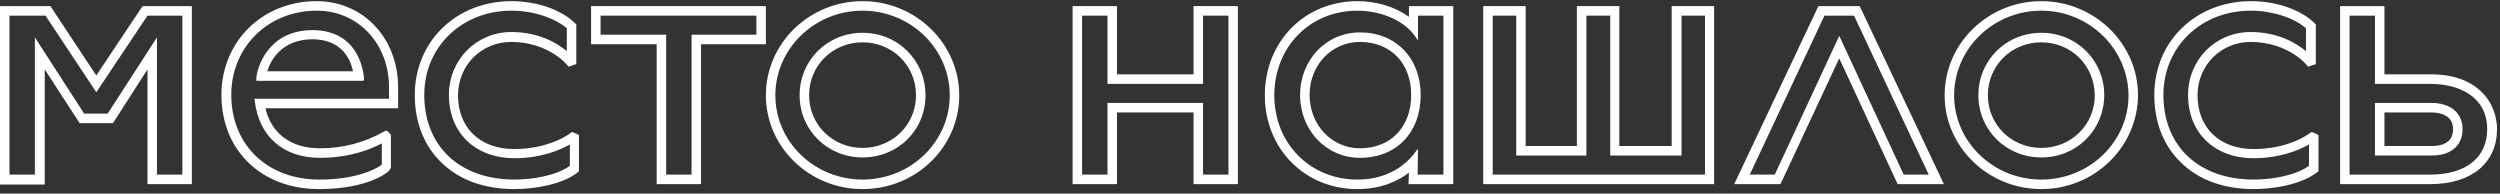 <svg width="439" height="34" viewBox="0 0 439 34" fill="none" xmlns="http://www.w3.org/2000/svg">
<rect x="0" y="0" width="439" height="34" fill="#333333" stroke="none"/>
<path d="M0.399 1.475H8.655L16.911 13.925L25.3 1.475H33.422V31.998H26.298V10.913L19.641 21.221H14.181L7.457 10.913V31.998H0.399V1.475ZM6.525 31.061V7.834L14.581 20.351H19.108L27.164 7.834V31.061H32.424V2.345H25.699L16.911 15.531L8.189 2.345H1.265V31.061H6.525Z" fill="white"/>
<path d="M33.755 32.333H25.899V12.184L19.84 21.623H13.981L7.856 12.184V32.4H0V1.073H8.855L16.911 13.255L25.033 1.073H33.689V32.333H33.755ZM26.698 31.596H33.023V1.809H25.5L16.911 14.594L8.455 1.809H0.732V31.596H7.057V9.641L14.381 20.819H19.441L26.698 9.641V31.596ZM32.823 31.462H26.831V9.105L19.374 20.686H14.381L6.924 9.105V31.462H0.932V2.01H8.389L16.911 14.862L25.5 2.01H32.823V31.462ZM27.563 30.659H32.024V2.746H25.899L16.911 16.201L7.989 2.746H1.664V30.659H6.125V6.562L14.78 19.949H18.908L27.563 6.562V30.659Z" fill="white"/>
<path d="M39.281 16.669C39.281 7.499 46.339 0.604 55.659 0.604C63.649 0.604 69.641 7.03 69.641 15.331V18.677H46.139C47.137 23.631 50.733 26.442 56.192 26.442C63.116 26.442 67.777 23.363 67.843 23.363L68.309 23.832V29.387L68.11 29.722C68.11 29.722 64.781 32.868 56.059 32.868C46.139 32.868 39.281 26.174 39.281 16.669ZM67.377 29.12V24.568C66.112 25.371 62.184 27.379 56.126 27.379C49.934 27.379 45.739 23.765 45.074 17.74H68.642V15.331C68.642 7.499 63.05 1.542 55.593 1.542C46.804 1.542 40.213 8.034 40.213 16.669C40.213 25.639 46.671 31.931 56.059 31.931C63.383 31.931 66.645 29.722 67.377 29.12ZM54.861 5.625C62.184 5.625 63.449 11.85 63.516 13.791H45.34C45.406 11.85 47.537 5.625 54.861 5.625ZM62.45 12.921C62.051 10.578 60.52 6.562 54.794 6.562C49.068 6.562 46.938 10.578 46.405 12.921H62.45Z" fill="white"/>
<path d="M55.992 33.203C45.939 33.203 38.882 26.442 38.882 16.669C38.882 7.298 46.072 0.203 55.593 0.203C63.782 0.203 69.907 6.696 69.907 15.331V19.012H46.605C47.67 23.497 51.132 26.041 56.192 26.041C60.187 26.041 64.048 25.037 67.444 23.095C67.644 22.961 67.71 22.961 67.843 22.961H67.976L68.642 23.631V29.454L68.376 29.923L68.309 29.99C68.243 30.124 64.847 33.203 55.992 33.203ZM55.659 1.006C46.538 1.006 39.681 7.767 39.681 16.736C39.681 26.041 46.405 32.533 56.059 32.533C64.048 32.533 67.444 29.856 67.843 29.521L67.91 29.32V24.032L67.777 23.898C64.248 25.773 60.187 26.777 56.126 26.777C50.533 26.777 46.738 23.832 45.739 18.677L45.673 18.209H69.241V15.264C69.175 7.164 63.383 1.006 55.659 1.006ZM55.992 32.333C46.472 32.333 39.747 25.907 39.747 16.736C39.747 7.901 46.538 1.207 55.593 1.207C63.249 1.207 69.042 7.298 69.042 15.398V18.075H45.539C46.339 23.631 50.267 26.911 56.192 26.911C62.584 26.911 66.512 24.635 67.244 24.166L67.843 23.765V29.187L67.71 29.32C67.044 29.923 63.782 32.333 55.992 32.333ZM55.659 1.876C47.071 1.876 40.613 8.235 40.613 16.669C40.613 25.438 46.938 31.529 56.059 31.529C63.05 31.529 66.312 29.454 67.044 28.919V25.17C65.58 25.974 61.785 27.714 56.192 27.714C49.734 27.714 45.473 23.965 44.741 17.74L44.674 17.339H68.309V15.331C68.309 7.633 62.85 1.876 55.659 1.876ZM63.849 14.193H45.007V13.791C45.074 12.118 46.938 5.29 54.861 5.29C63.516 5.29 63.915 13.523 63.915 13.858L63.849 14.193ZM45.806 13.456H63.116C62.916 11.85 61.851 6.026 54.861 6.026C48.069 6.026 46.072 11.448 45.806 13.456ZM62.916 13.322H46.006L46.139 12.854C46.272 12.118 46.871 10.243 48.469 8.637C50.067 7.03 52.264 6.227 54.861 6.227C61.052 6.227 62.517 10.913 62.85 12.921L62.916 13.322ZM46.938 12.519H61.984C61.518 10.243 59.92 6.896 54.794 6.896C49.135 6.963 47.404 10.98 46.938 12.519Z" fill="white"/>
<path d="M73.236 16.669C73.236 7.432 80.293 0.604 89.814 0.604C94.208 0.604 98.403 2.01 100.799 4.42V10.98L100 11.247C100 11.247 96.671 6.963 89.814 6.963C84.355 6.963 80.16 11.181 80.16 16.669C80.16 22.627 84.221 26.442 90.413 26.442C97.138 26.442 100.666 23.497 100.666 23.497L101.399 23.832V29.789C98.669 32.065 93.542 32.801 90.413 32.801C80.027 32.868 73.236 26.442 73.236 16.669ZM100.467 29.32V24.702C99.068 25.639 95.606 27.379 90.413 27.379C83.689 27.379 79.228 23.162 79.228 16.669C79.228 10.712 83.888 6.026 89.814 6.026C95.14 6.026 98.469 8.503 99.867 9.775V4.821C97.604 2.746 93.742 1.475 89.814 1.475C80.826 1.542 74.168 7.967 74.168 16.669C74.168 25.907 80.493 31.931 90.413 31.931C93.276 31.931 97.803 31.328 100.467 29.32Z" fill="white"/>
<path d="M90.347 33.203C85.154 33.203 80.759 31.663 77.63 28.651C74.501 25.706 72.837 21.556 72.837 16.669C72.837 7.298 80.094 0.203 89.814 0.203C94.341 0.203 98.669 1.742 101.066 4.152L101.199 4.286V11.247L99.867 11.716L99.668 11.515C99.668 11.448 96.339 7.365 89.748 7.365C84.554 7.365 80.427 11.448 80.427 16.736C80.427 22.426 84.288 26.174 90.28 26.174C96.738 26.174 100.267 23.296 100.267 23.296L100.467 23.162L101.665 23.698V30.057L101.532 30.191C98.869 32.4 93.809 33.203 90.347 33.203ZM89.814 1.006C80.56 1.006 73.635 7.767 73.635 16.736C73.635 26.308 80.227 32.533 90.413 32.533C93.076 32.533 98.203 31.931 100.999 29.722V24.099L100.866 24.032V29.521L100.733 29.655C98.07 31.596 93.542 32.333 90.413 32.333C80.293 32.333 73.769 26.174 73.769 16.736C73.769 7.901 80.693 1.207 89.814 1.207C93.875 1.207 97.803 2.546 100.134 4.621L100.267 4.755V10.779L99.668 10.176C98.203 8.771 94.941 6.495 89.814 6.495C84.088 6.495 79.628 10.98 79.628 16.736C79.628 23.028 83.889 27.045 90.413 27.045C95.473 27.045 98.736 25.371 100.267 24.434L100.866 24.032L100.733 23.965C99.867 24.568 96.405 26.911 90.413 26.911C83.955 26.911 79.761 22.895 79.761 16.736C79.761 11.047 84.155 6.629 89.814 6.629C95.939 6.629 99.335 9.976 100.134 10.846L100.467 10.712V4.621C98.136 2.345 94.075 1.006 89.814 1.006ZM89.814 1.876C81.092 1.876 74.501 8.235 74.501 16.669C74.501 25.706 80.759 31.529 90.347 31.529C93.276 31.529 97.537 30.927 100.067 29.12V25.371C98.269 26.375 95.007 27.781 90.347 27.781C83.422 27.781 78.829 23.296 78.829 16.669C78.829 10.511 83.622 5.625 89.814 5.625C94.541 5.625 97.737 7.499 99.534 8.972V4.955C97.271 3.081 93.609 1.876 89.814 1.876Z" fill="white"/>
<path d="M115.646 7.432H104.128V1.475H134.089V7.432H122.704V31.998H115.646V7.432ZM121.838 31.061V6.495H133.223V2.345H105.06V6.495H116.578V31.061H121.838Z" fill="white"/>
<path d="M123.103 32.333H115.313V7.767H103.795V1.073H134.488V7.767H123.103V32.333ZM116.046 31.596H122.371V7.03H133.756V1.809H104.528V7.03H116.046V31.596ZM122.171 31.462H116.179V6.896H104.661V2.01H133.556V6.896H122.171V31.462ZM116.978 30.659H121.439V6.093H132.824V2.746H105.46V6.093H116.978V30.659Z" fill="white"/>
<path d="M134.887 16.736C134.887 7.834 142.278 0.604 151.465 0.604C160.653 0.604 168.043 7.834 168.043 16.736C168.043 25.639 160.653 32.801 151.465 32.801C142.344 32.868 134.887 25.706 134.887 16.736ZM167.178 16.736C167.178 8.302 160.187 1.475 151.532 1.475C142.877 1.475 135.886 8.302 135.886 16.736C135.886 25.17 142.877 31.931 151.532 31.931C160.121 31.931 167.178 25.17 167.178 16.736ZM140.813 16.736C140.813 10.779 145.473 6.16 151.465 6.16C157.457 6.16 162.118 10.779 162.118 16.736C162.118 22.627 157.457 27.245 151.465 27.245C145.54 27.312 140.813 22.627 140.813 16.736ZM161.252 16.736C161.252 11.314 156.991 7.03 151.532 7.03C146.073 7.03 141.812 11.247 141.812 16.736C141.812 22.091 146.073 26.375 151.532 26.375C156.991 26.375 161.252 22.158 161.252 16.736Z" fill="white"/>
<path d="M151.465 33.203C142.144 33.203 134.488 25.84 134.488 16.736C134.488 7.633 142.078 0.203 151.465 0.203C160.786 0.203 168.443 7.633 168.443 16.736C168.443 25.84 160.853 33.203 151.465 33.203ZM151.465 1.006C142.544 1.006 135.287 8.101 135.287 16.803C135.287 25.438 142.544 32.533 151.465 32.533C160.387 32.533 167.644 25.505 167.644 16.803C167.71 8.034 160.453 1.006 151.465 1.006ZM151.465 32.333C142.677 32.333 135.42 25.304 135.42 16.736C135.42 8.101 142.611 1.14 151.465 1.14C160.32 1.14 167.511 8.168 167.511 16.736C167.511 25.304 160.32 32.333 151.465 32.333ZM151.465 1.876C143.01 1.876 136.152 8.57 136.152 16.736C136.152 24.903 143.01 31.529 151.465 31.529C159.921 31.529 166.778 24.903 166.778 16.736C166.778 8.57 159.921 1.876 151.465 1.876ZM151.465 27.647C145.274 27.647 140.413 22.828 140.413 16.736C140.413 10.578 145.274 5.759 151.465 5.759C157.657 5.759 162.517 10.578 162.517 16.736C162.517 22.895 157.657 27.647 151.465 27.647ZM151.465 6.562C145.673 6.562 141.212 11.047 141.212 16.803C141.212 22.493 145.74 26.978 151.465 26.978C157.258 26.978 161.718 22.493 161.718 16.803C161.785 11.047 157.258 6.562 151.465 6.562ZM151.465 26.777C145.806 26.777 141.346 22.359 141.346 16.803C141.346 11.181 145.806 6.763 151.465 6.763C157.125 6.763 161.585 11.181 161.585 16.803C161.585 22.359 157.191 26.777 151.465 26.777ZM151.465 7.432C146.206 7.432 142.078 11.515 142.078 16.736C142.078 21.89 146.206 25.974 151.465 25.974C156.725 25.974 160.853 21.89 160.853 16.736C160.853 11.515 156.725 7.432 151.465 7.432Z" fill="white"/>
<path d="M188.816 1.475H195.806V13.456H209.988V1.475H216.978V31.998H209.988V19.414H195.806V31.998H188.816V1.475ZM194.874 31.061V18.477H210.853V31.061H216.046V2.345H210.853V14.326H194.874V2.345H189.681V31.061H194.874Z" fill="white"/>
<path d="M217.378 32.333H209.588V19.748H196.139V32.333H188.35V1.073H196.139V13.055H209.588V1.073H217.378V32.333ZM210.387 31.596H216.645V1.809H210.387V13.791H195.474V1.809H189.215V31.596H195.474V19.012H210.387V31.596ZM216.446 31.462H210.52V18.878H195.274V31.462H189.348V2.01H195.274V13.992H210.52V2.01H216.446V31.462ZM211.253 30.659H215.713V2.746H211.253V14.728H194.475V2.746H190.014V30.659H194.475V18.075H211.253V30.659Z" fill="white"/>
<path d="M222.571 16.736C222.571 7.566 229.429 0.604 238.417 0.604C242.012 0.604 245.474 1.742 247.871 3.75V1.475H254.861V31.998H247.738L247.804 29.588C245.74 31.328 242.678 32.868 238.417 32.868C229.362 32.868 222.571 25.84 222.571 16.736ZM248.67 27.245L248.603 31.061H253.929V2.345H248.736V5.959C246.672 3.215 242.611 1.475 238.35 1.475C229.895 1.475 223.437 8.034 223.437 16.736C223.437 25.371 229.895 31.931 238.35 31.931C242.678 31.931 246.273 30.325 248.67 27.245ZM228.696 16.669C228.696 10.712 233.157 6.093 238.816 6.093C244.941 6.093 249.069 10.377 249.069 16.669C249.069 23.028 244.941 27.312 238.816 27.312C233.157 27.312 228.696 22.627 228.696 16.669ZM248.204 16.669C248.204 10.913 244.475 6.963 238.883 6.963C233.69 6.963 229.628 11.181 229.628 16.669C229.628 22.091 233.69 26.375 238.883 26.375C244.409 26.442 248.204 22.56 248.204 16.669Z" fill="white"/>
<path d="M238.35 33.203C229.096 33.203 222.105 26.107 222.105 16.736C222.105 7.298 229.096 0.203 238.35 0.203C241.745 0.203 245.008 1.207 247.405 2.947V1.073H255.194V32.333H247.338L247.405 30.325C245.474 31.797 242.544 33.203 238.35 33.203ZM238.35 1.006C229.562 1.006 222.904 7.767 222.904 16.803C222.904 25.773 229.562 32.533 238.35 32.533C242.811 32.533 245.807 30.793 247.538 29.387L248.204 28.852L248.137 31.73H254.528V1.809H248.27V4.554L247.604 4.018C245.274 2.077 241.945 1.006 238.35 1.006ZM238.35 32.333C229.628 32.333 223.037 25.639 223.037 16.803C223.037 7.901 229.628 1.207 238.35 1.207C242.345 1.207 246.073 2.679 248.337 5.022V2.01H254.262V31.462H248.204L248.27 28.249C245.807 30.927 242.411 32.333 238.35 32.333ZM238.35 1.876C230.028 1.876 223.769 8.235 223.769 16.736C223.769 25.17 230.028 31.529 238.35 31.529C242.544 31.529 246.006 29.923 248.337 26.978L249.003 26.107L248.936 30.659H253.463V2.746H249.003V7.097L248.337 6.16C246.473 3.617 242.544 1.876 238.35 1.876ZM238.816 27.714C232.891 27.714 228.297 22.895 228.297 16.669C228.297 10.511 232.891 5.692 238.816 5.692C245.074 5.692 249.469 10.176 249.469 16.669C249.469 23.296 245.208 27.714 238.816 27.714ZM238.816 6.495C233.357 6.495 229.029 10.98 229.029 16.736C229.029 22.493 233.29 26.978 238.816 26.978C244.741 26.978 248.67 22.828 248.67 16.736C248.736 10.578 244.741 6.495 238.816 6.495ZM238.816 26.777C233.423 26.777 229.229 22.359 229.229 16.669C229.229 11.047 233.423 6.629 238.816 6.629C244.608 6.629 248.536 10.645 248.536 16.669C248.536 22.761 244.675 26.777 238.816 26.777ZM238.816 7.365C233.823 7.365 229.961 11.448 229.961 16.669C229.961 21.89 233.823 26.041 238.816 26.041C244.209 26.041 247.804 22.292 247.804 16.669C247.804 11.114 244.209 7.365 238.816 7.365Z" fill="white"/>
<path d="M260.787 1.475H267.511V26.041H277.232V1.475H283.956V26.041H293.943V1.475H300.667V31.998H260.787V1.475ZM299.802 31.061V2.345H294.875V26.911H283.091V2.345H278.164V26.911H266.579V2.345H261.652V31.061H299.802Z" fill="white"/>
<path d="M301.067 32.333H260.454V1.073H267.911V25.639H276.899V1.073H284.356V25.639H293.543V1.073H301V32.333H301.067ZM261.186 31.596H300.334V1.809H294.342V26.375H283.623V1.809H277.631V26.375H267.112V1.809H261.12V31.596H261.186ZM300.135 31.462H261.319V2.01H266.979V26.576H277.764V2.01H283.423V26.576H294.475V2.01H300.135V31.462ZM262.118 30.659H299.402V2.746H295.274V27.312H282.758V2.746H278.563V27.312H266.246V2.746H262.118V30.659Z" fill="white"/>
<path d="M319.575 1.475H326.366L340.747 31.998H333.424L323.037 9.373L312.518 31.998H305.194L319.575 1.475ZM311.919 31.061L323.037 7.164L334.089 31.061H339.349L325.834 2.345H320.174L306.659 31.061H311.919Z" fill="white"/>
<path d="M341.347 32.333H333.224L322.971 10.243L312.651 32.333H304.529L319.309 1.073H326.566L341.347 32.333ZM333.757 31.596H340.215L326.167 1.809H319.842L305.794 31.596H312.252L323.038 8.436L333.757 31.596ZM339.882 31.462H333.823L323.038 8.101L312.119 31.462H306.06L319.908 2.01H326.034L326.167 2.211L339.882 31.462ZM334.289 30.659H338.683L325.568 2.746H320.374L307.259 30.659H311.653L322.971 6.294L334.289 30.659Z" fill="white"/>
<path d="M341.879 16.736C341.879 7.834 349.269 0.604 358.457 0.604C367.645 0.604 375.035 7.834 375.035 16.736C375.035 25.639 367.645 32.801 358.457 32.801C349.269 32.868 341.879 25.706 341.879 16.736ZM374.103 16.736C374.103 8.302 367.112 1.475 358.457 1.475C349.802 1.475 342.811 8.302 342.811 16.736C342.811 25.17 349.802 31.931 358.457 31.931C367.112 31.931 374.103 25.17 374.103 16.736ZM347.805 16.736C347.805 10.779 352.465 6.16 358.457 6.16C364.449 6.16 369.11 10.779 369.11 16.736C369.11 22.627 364.449 27.245 358.457 27.245C352.465 27.312 347.805 22.627 347.805 16.736ZM368.177 16.736C368.177 11.314 363.916 7.03 358.457 7.03C352.998 7.03 348.737 11.247 348.737 16.736C348.737 22.091 352.998 26.375 358.457 26.375C363.916 26.375 368.177 22.158 368.177 16.736Z" fill="white"/>
<path d="M358.457 33.203C349.136 33.203 341.48 25.84 341.48 16.736C341.48 7.633 349.07 0.203 358.457 0.203C367.778 0.203 375.434 7.633 375.434 16.736C375.368 25.84 367.778 33.203 358.457 33.203ZM358.457 1.006C349.536 1.006 342.279 8.101 342.279 16.803C342.279 25.438 349.536 32.533 358.457 32.533C367.379 32.533 374.636 25.505 374.636 16.803C374.636 8.034 367.379 1.006 358.457 1.006ZM358.457 32.333C349.602 32.333 342.412 25.371 342.412 16.803C342.412 8.168 349.602 1.207 358.457 1.207C367.312 1.207 374.502 8.235 374.502 16.803C374.502 25.304 367.312 32.333 358.457 32.333ZM358.457 1.876C350.002 1.876 343.144 8.57 343.144 16.736C343.144 24.903 350.002 31.529 358.457 31.529C366.912 31.529 373.77 24.903 373.77 16.736C373.703 8.57 366.846 1.876 358.457 1.876ZM358.457 27.647C352.265 27.647 347.405 22.828 347.405 16.736C347.405 10.578 352.265 5.759 358.457 5.759C364.649 5.759 369.509 10.578 369.509 16.736C369.442 22.895 364.649 27.647 358.457 27.647ZM358.457 6.562C352.665 6.562 348.204 11.047 348.204 16.803C348.204 22.493 352.731 26.978 358.457 26.978C364.249 26.978 368.71 22.493 368.71 16.803C368.71 11.047 364.183 6.562 358.457 6.562ZM358.457 26.777C352.798 26.777 348.337 22.359 348.337 16.803C348.337 11.181 352.798 6.763 358.457 6.763C364.116 6.763 368.577 11.181 368.577 16.803C368.577 22.359 364.116 26.777 358.457 26.777ZM358.457 7.432C353.197 7.432 349.07 11.515 349.07 16.736C349.07 21.89 353.197 25.974 358.457 25.974C363.717 25.974 367.845 21.89 367.845 16.736C367.778 11.515 363.717 7.432 358.457 7.432Z" fill="white"/>
<path d="M378.63 16.669C378.63 7.432 385.688 0.604 395.208 0.604C399.602 0.604 403.797 2.01 406.194 4.42V10.98L405.395 11.247C405.395 11.247 402.066 6.963 395.208 6.963C389.749 6.963 385.554 11.181 385.554 16.669C385.554 22.627 389.616 26.442 395.807 26.442C402.532 26.442 406.06 23.497 406.06 23.497L406.793 23.832V29.789C404.063 32.065 398.937 32.801 395.807 32.801C385.421 32.868 378.63 26.442 378.63 16.669ZM405.861 29.32V24.702C404.463 25.639 401.001 27.379 395.807 27.379C389.083 27.379 384.622 23.162 384.622 16.669C384.622 10.712 389.283 6.026 395.208 6.026C400.534 6.026 403.863 8.503 405.262 9.775V4.821C402.998 2.746 399.136 1.475 395.208 1.475C386.22 1.475 379.562 7.967 379.562 16.669C379.562 25.907 385.887 31.931 395.807 31.931C398.737 31.931 403.264 31.328 405.861 29.32Z" fill="white"/>
<path d="M395.807 33.203C390.614 33.203 386.22 31.663 383.091 28.651C379.962 25.706 378.297 21.556 378.297 16.669C378.297 7.298 385.554 0.203 395.275 0.203C399.802 0.203 404.13 1.742 406.527 4.152L406.66 4.286V11.247L405.328 11.716L405.128 11.515C405.128 11.448 401.799 7.365 395.208 7.365C390.015 7.365 385.887 11.448 385.887 16.736C385.887 22.426 389.749 26.174 395.741 26.174C402.199 26.174 405.728 23.296 405.728 23.296L405.927 23.162L407.126 23.698V30.057L407.059 30.124C404.263 32.4 399.269 33.203 395.807 33.203ZM395.208 1.006C385.954 1.006 379.03 7.767 379.03 16.736C379.03 26.308 385.621 32.533 395.807 32.533C398.471 32.533 403.597 31.931 406.393 29.722V24.099L406.26 24.032V29.521L406.127 29.655C403.464 31.596 398.937 32.333 395.807 32.333C385.688 32.333 379.163 26.174 379.163 16.736C379.163 7.901 386.087 1.207 395.208 1.207C399.27 1.207 403.198 2.546 405.528 4.621L405.728 4.688V10.712L405.128 10.11C403.664 8.704 400.401 6.428 395.275 6.428C389.549 6.428 385.088 10.913 385.088 16.669C385.088 22.961 389.349 26.978 395.874 26.978C400.934 26.978 404.196 25.304 405.728 24.367L406.327 23.965L406.194 23.898C405.328 24.501 401.866 26.844 395.874 26.844C389.416 26.844 385.222 22.828 385.222 16.669C385.222 10.98 389.616 6.562 395.275 6.562C401.4 6.562 404.795 9.909 405.594 10.779L405.927 10.645V4.621C403.531 2.345 399.469 1.006 395.208 1.006ZM395.208 1.876C386.486 1.876 379.895 8.235 379.895 16.669C379.895 25.706 386.154 31.529 395.741 31.529C398.67 31.529 402.931 30.927 405.461 29.12V25.371C403.664 26.375 400.401 27.781 395.741 27.781C388.817 27.781 384.223 23.296 384.223 16.669C384.223 10.511 389.016 5.625 395.208 5.625C399.935 5.625 403.131 7.499 404.929 8.972V4.955C402.732 3.081 399.003 1.876 395.208 1.876Z" fill="white"/>
<path d="M411.32 1.475H418.311V13.456H426.766C435.621 13.456 438.018 19.079 438.018 22.761C438.018 28.517 433.757 32.065 426.766 32.065H411.254V1.475H411.32ZM426.766 31.061C433.291 31.061 437.152 27.915 437.152 22.694C437.152 19.28 435.022 14.326 426.766 14.326H417.379V2.345H412.186V31.061H426.766ZM417.379 18.477H426.966C430.095 18.477 432.026 20.083 432.026 22.694C432.026 25.304 430.162 26.911 427.033 26.911H417.379V18.477ZM427.033 26.041C429.696 26.041 431.16 24.836 431.16 22.694C431.16 20.552 429.696 19.347 427.033 19.347H418.377V25.974H427.033V26.041Z" fill="white"/>
<path d="M426.766 32.333H410.921V1.073H418.71V13.055H426.833C430.894 13.055 433.957 14.193 436.087 16.468C438.284 18.878 438.484 21.623 438.484 22.761C438.417 28.651 433.957 32.333 426.766 32.333ZM411.653 31.596H426.766C433.491 31.596 437.685 28.183 437.685 22.694C437.685 21.756 437.352 13.791 426.766 13.791H417.911V1.809H411.653V31.596ZM426.766 31.462H411.786V2.01H417.712V13.992H426.766C434.689 13.992 437.485 18.477 437.485 22.761C437.552 28.183 433.491 31.462 426.766 31.462ZM412.585 30.659H426.766C433.025 30.659 436.753 27.647 436.753 22.694C436.753 16.803 431.56 14.728 426.766 14.728H417.046V2.746H412.585V30.659ZM427.033 27.312H417.046V18.075H426.966C430.295 18.075 432.425 19.815 432.425 22.694C432.425 25.572 430.361 27.312 427.033 27.312ZM417.778 26.576H427.033C429.962 26.576 431.693 25.103 431.693 22.694C431.693 20.284 429.962 18.811 426.966 18.811H417.778V26.576ZM427.033 26.375H417.911V19.012H426.966C429.829 19.012 431.493 20.351 431.493 22.694C431.493 25.037 429.895 26.375 427.033 26.375ZM418.71 25.639H427.033C428.764 25.639 430.761 25.103 430.761 22.694C430.761 20.15 428.364 19.748 426.966 19.748H418.71V25.639Z" fill="white"/>
</svg>
